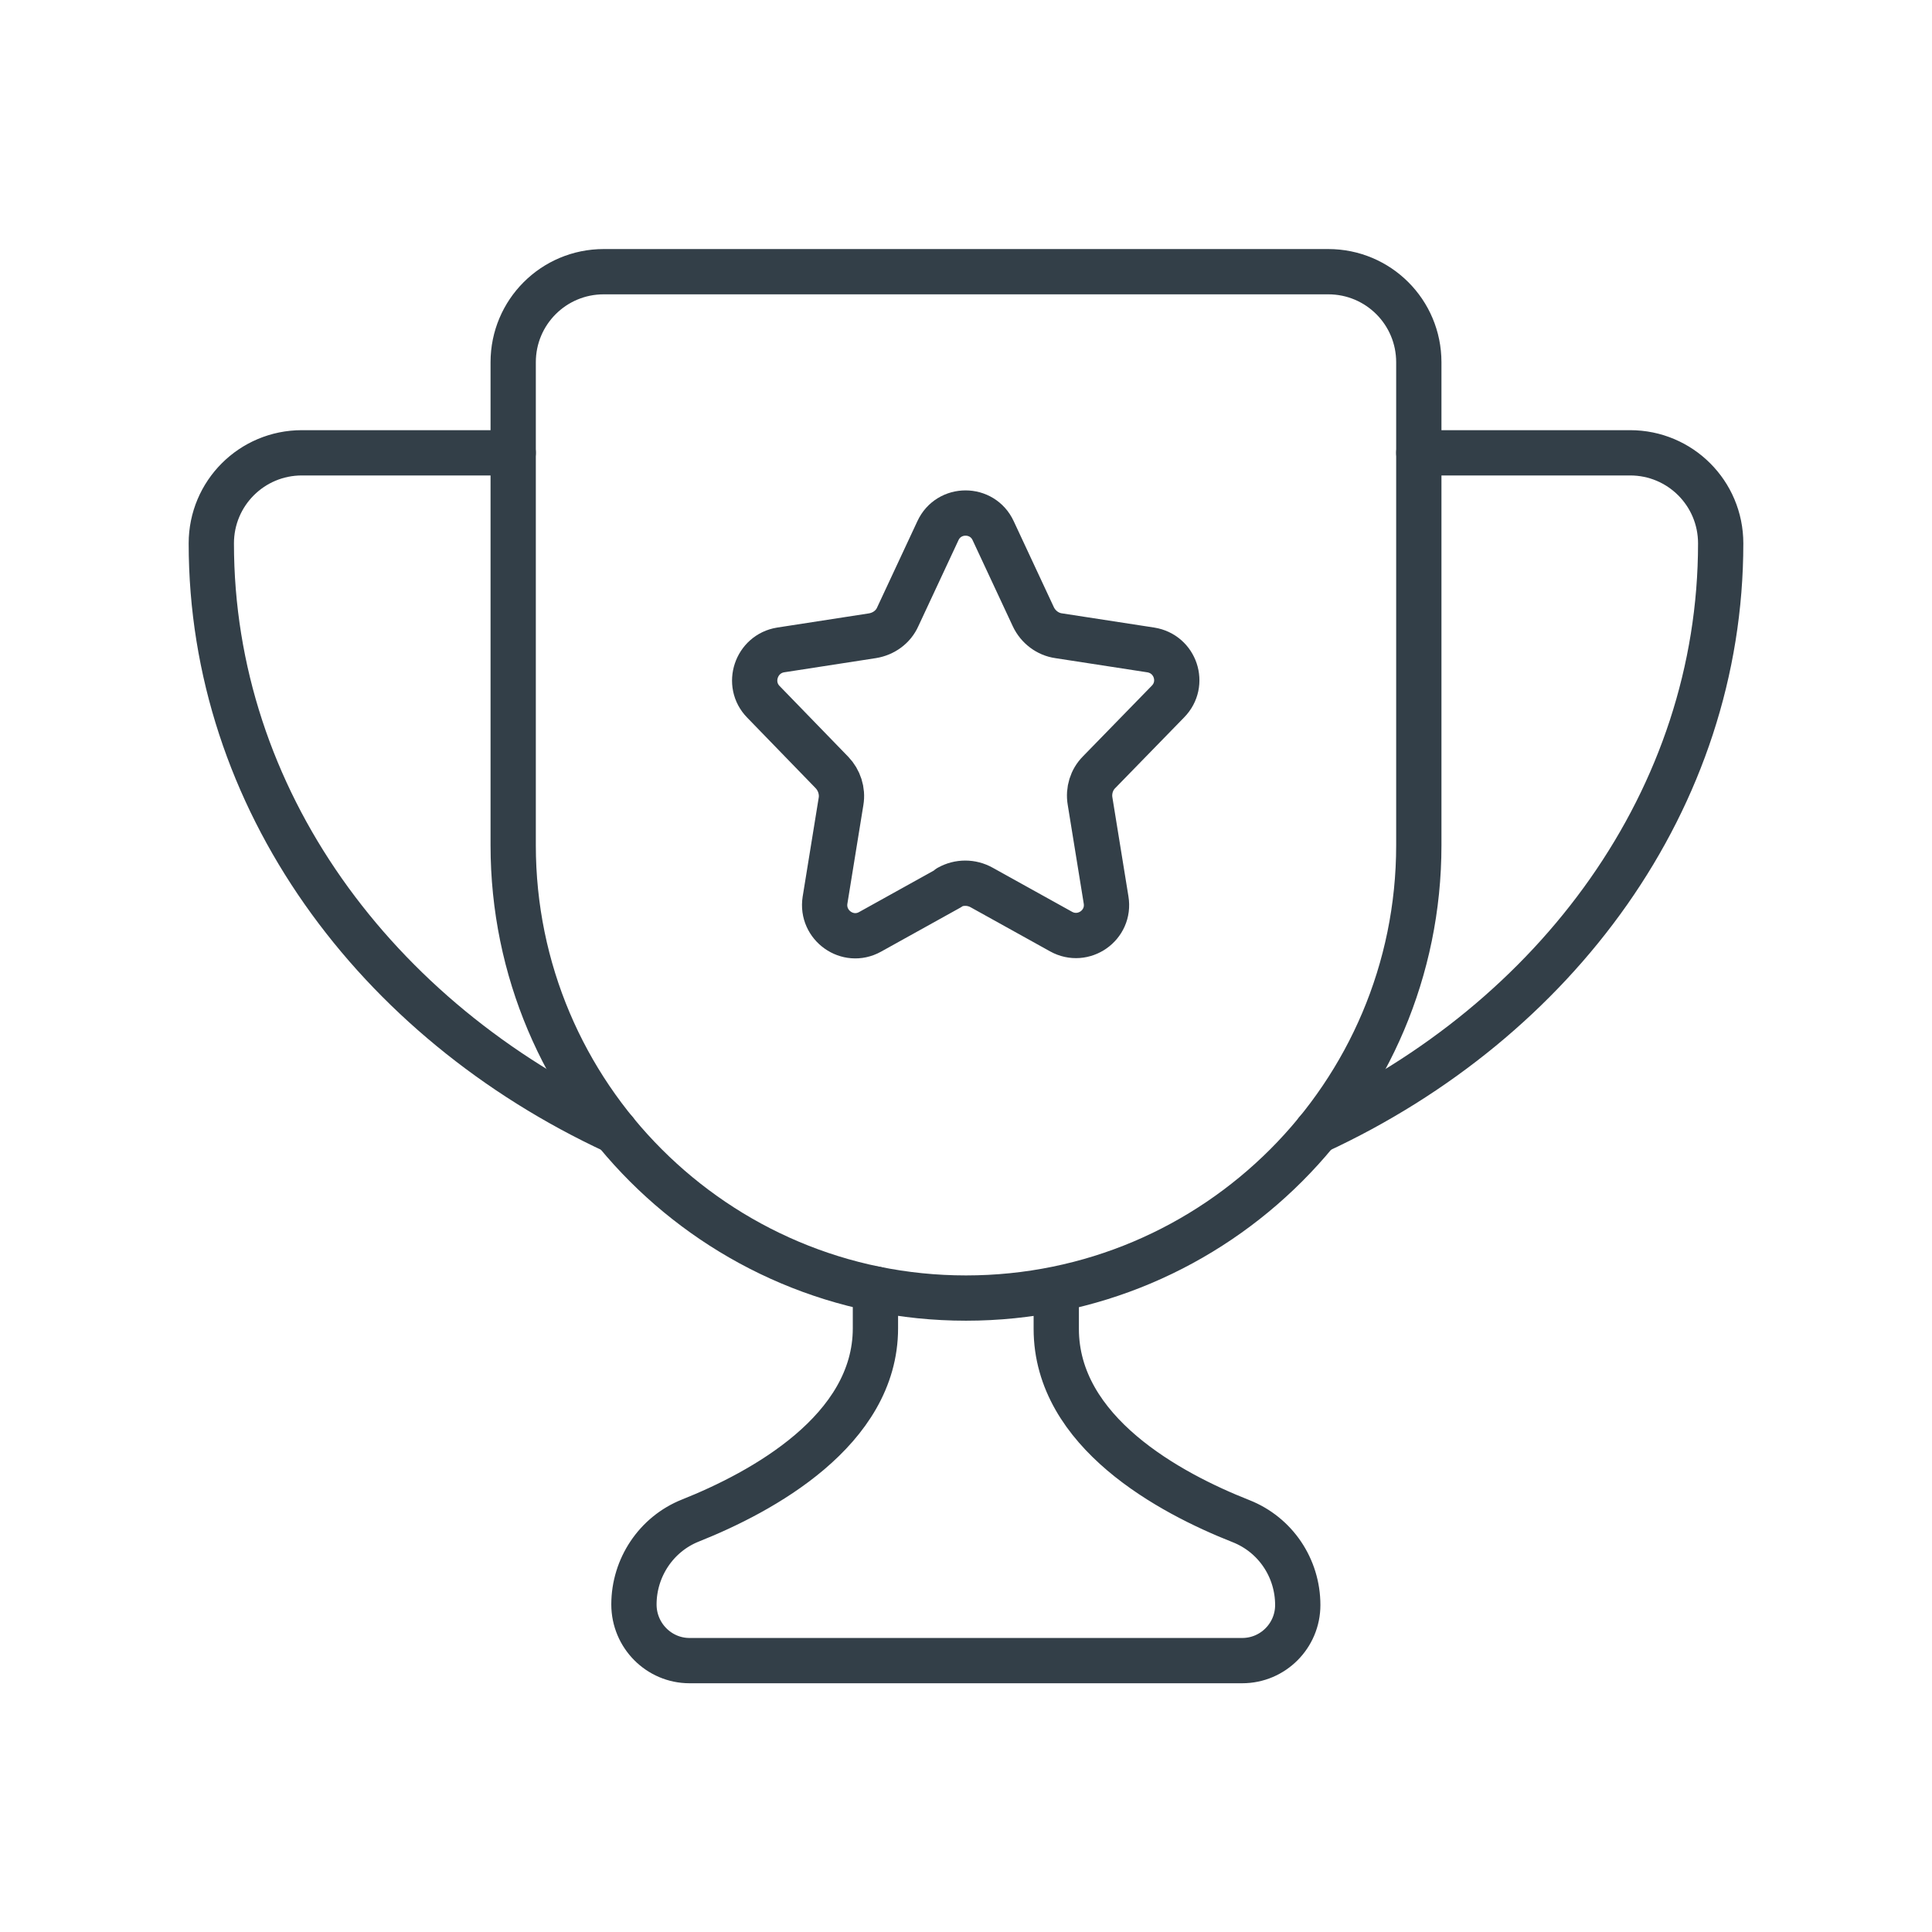 <?xml version="1.0" encoding="UTF-8"?>
<svg id="Layer_1" data-name="Layer 1" xmlns="http://www.w3.org/2000/svg" viewBox="0 0 64 64">
  <defs>
    <style>
      .cls-1, .cls-2 {
        fill: none;
        stroke: #333f48;
        stroke-linejoin: round;
        stroke-width: 1.5px;
      }

      .cls-2 {
        stroke-linecap: round;
      }
    </style>
  </defs>
  <path class="cls-1" d="m31.45,29.41l-2.63,1.46c-.74.41-1.62-.22-1.49-1.05l.53-3.27c.06-.35-.06-.71-.3-.96l-2.27-2.34c-.58-.59-.24-1.59.57-1.72l3.04-.47c.37-.06.69-.29.84-.63l1.33-2.85c.36-.78,1.47-.78,1.83,0l1.33,2.85c.16.34.48.58.84.63l3.05.47c.82.13,1.15,1.12.57,1.71l-2.28,2.34c-.25.25-.36.61-.3.96l.53,3.27c.14.84-.75,1.46-1.49,1.05l-2.63-1.46c-.34-.19-.75-.19-1.09,0Z"/>
  <path class="cls-2" d="m32,43h0c-8.28,0-15-6.72-15-15V12c0-1.66,1.34-3,3-3h24c1.66,0,3,1.34,3,3v16c0,8.28-6.72,15-15,15Z"/>
  <g>
    <path class="cls-2" d="m17,15h-7c-1.66,0-3,1.34-3,3,0,8.46,5.43,15.79,13.38,19.48"/>
    <path class="cls-2" d="m43.62,37.48c7.95-3.68,13.38-11.02,13.38-19.48,0-1.66-1.34-3-3-3h-7"/>
  </g>
  <path class="cls-2" d="m29,42.7v1.3c0,3.39-3.77,5.43-6.13,6.37-1.13.45-1.87,1.56-1.87,2.78h0c0,1.03.83,1.86,1.84,1.86h18.31c1.02,0,1.84-.83,1.84-1.84h0c0-1.23-.74-2.33-1.88-2.78-2.36-.93-6.12-2.95-6.12-6.37v-1.3"/>
</svg>